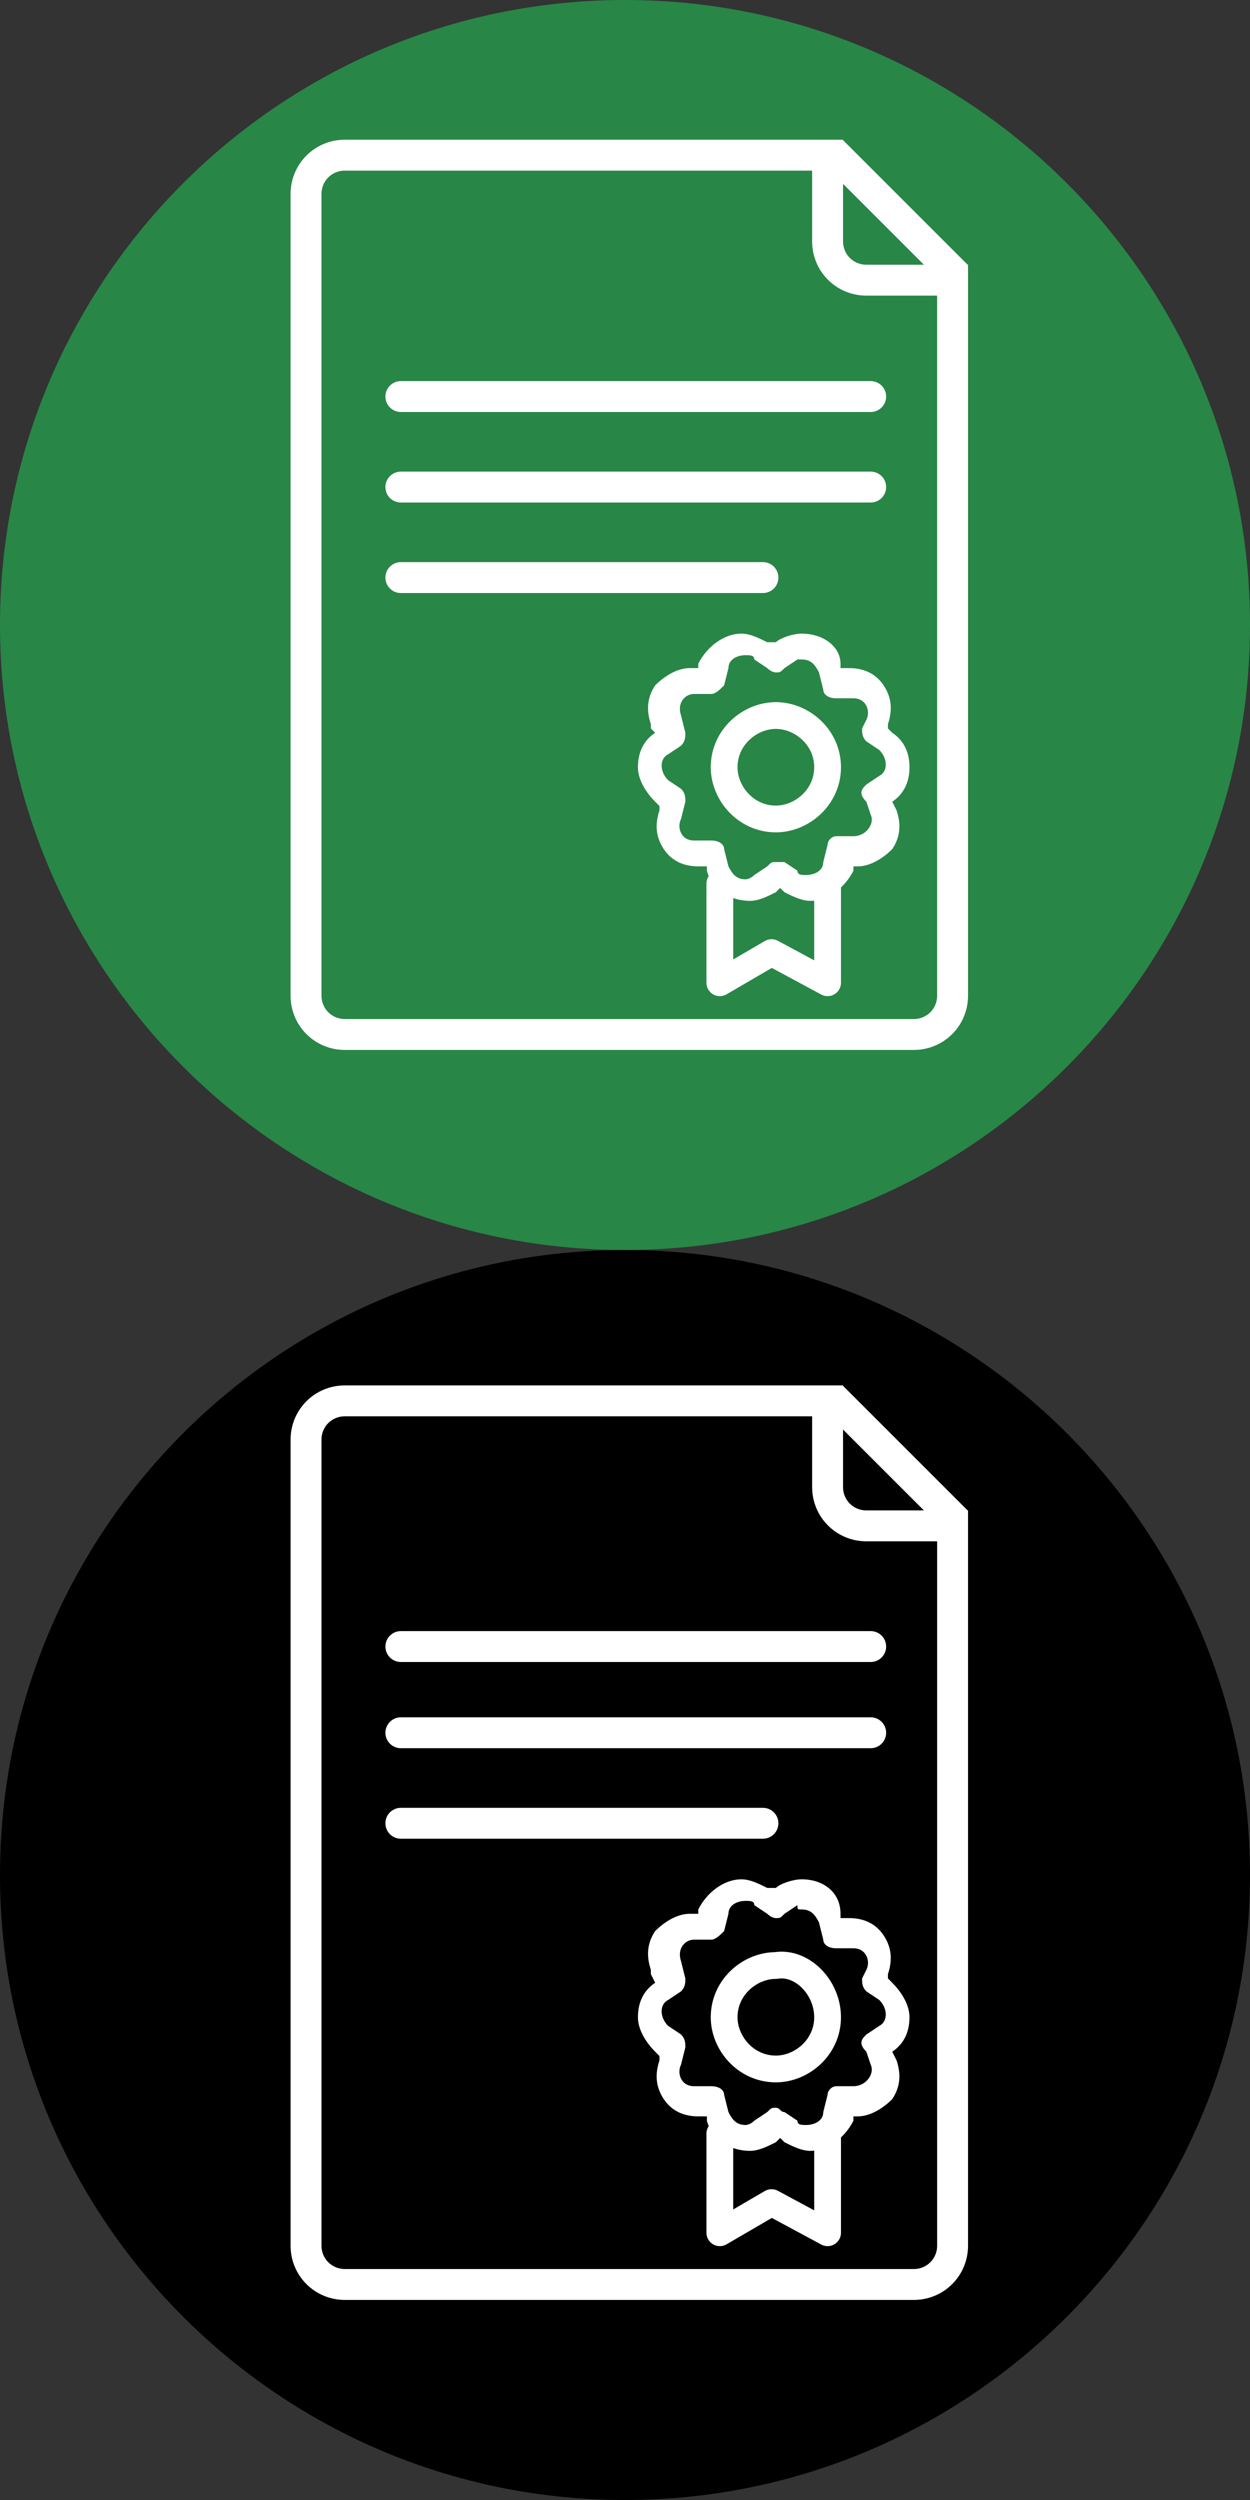 <?xml version="1.0" encoding="utf-8"?>
<!-- Generator: Adobe Illustrator 26.3.1, SVG Export Plug-In . SVG Version: 6.00 Build 0)  -->
<svg version="1.1" id="Layer_1" xmlns="http://www.w3.org/2000/svg" xmlns:xlink="http://www.w3.org/1999/xlink" x="0px" y="0px"
	 viewBox="0 0 29 58" style="enable-background:new 0 0 29 58;" xml:space="preserve">
<rect x="0" y="0" width="29" height="58" fill="#333333" stroke="none"/>
<style type="text/css">
	.st0{fill:#288647;}
	.st1{fill:none;stroke:#FFFFFF;stroke-width:0.717;stroke-miterlimit:10;}
	.st2{fill:none;stroke:#FFFFFF;stroke-width:0.621;stroke-linecap:round;stroke-linejoin:round;}
	.st3{fill:#FFFFFF;}
	.st4{fill:none;stroke:#FFFFFF;stroke-width:0.717;stroke-linecap:round;stroke-linejoin:round;}
</style>
<g>
	<path class="st0" d="M29,14.5c0,8-6.5,14.5-14.5,14.5S0,22.5,0,14.5S6.5,0,14.5,0S29,6.5,29,14.5"/>
	<line class="st1" x1="19.3" y1="3.5" x2="22.2" y2="6.4"/>
	<path class="st1" d="M22.1,23.1c0,0.5-0.4,0.9-0.9,0.9H8c-0.5,0-0.9-0.4-0.9-0.9V4.5C7.1,4,7.5,3.6,8,3.6h11.2v2
		c0,0.5,0.4,0.9,0.9,0.9h2C22.1,6.5,22.1,23.1,22.1,23.1z"/>
	<path class="st2" d="M19.2,17.8c0,0.7-0.6,1.2-1.2,1.2c-0.7,0-1.2-0.6-1.2-1.2c0-0.7,0.6-1.2,1.2-1.2
		C18.6,16.6,19.2,17.1,19.2,17.8z"/>
	<path class="st3" d="M18.6,15.3c0.2,0,0.3,0.1,0.4,0.3l0.1,0.4c0,0.1,0.1,0.2,0.3,0.2l0.4,0c0,0,0,0,0,0c0.3,0,0.4,0.3,0.3,0.5
		L20,16.9c0,0.1,0,0.2,0.1,0.3l0.3,0.2c0.2,0.2,0.2,0.5,0,0.6l-0.3,0.2c-0.1,0.1-0.2,0.2,0,0.4l0.1,0.3c0.1,0.2-0.1,0.5-0.4,0.5
		l-0.4,0c0,0,0,0,0,0c-0.1,0-0.2,0.1-0.2,0.2l-0.1,0.4c0,0.2-0.2,0.3-0.4,0.3c-0.1,0-0.2,0-0.2-0.1L18.2,20C18.1,20,18.1,20,18,20
		c-0.1,0-0.1,0-0.2,0.1l-0.3,0.2c-0.1,0.1-0.2,0.1-0.2,0.1c-0.2,0-0.3-0.1-0.4-0.3l-0.1-0.4c0-0.1-0.1-0.2-0.3-0.2l-0.4,0
		c0,0,0,0,0,0c-0.3,0-0.4-0.3-0.3-0.5l0.1-0.4c0-0.1,0-0.2-0.1-0.3l-0.3-0.2c-0.2-0.2-0.2-0.5,0-0.6l0.3-0.2
		c0.1-0.1,0.1-0.2,0.1-0.3l-0.1-0.4c-0.1-0.3,0.1-0.5,0.3-0.5c0,0,0,0,0,0l0.4,0c0.1,0,0.2-0.1,0.3-0.2l0.1-0.4
		c0-0.2,0.2-0.3,0.4-0.3c0.1,0,0.2,0,0.2,0.1l0.3,0.2c0,0,0.1,0.1,0.2,0.1c0.1,0,0.1,0,0.2-0.1l0.3-0.2
		C18.5,15.3,18.5,15.3,18.6,15.3 M18.6,14.7L18.6,14.7c-0.2,0-0.5,0.1-0.6,0.2l-0.1,0l-0.1,0c-0.2-0.1-0.4-0.2-0.6-0.2
		c-0.4,0-0.8,0.3-1,0.7l0,0.1h-0.1c0,0,0,0-0.1,0c-0.3,0-0.6,0.2-0.8,0.4c-0.2,0.3-0.2,0.6-0.1,0.9l0,0.1L15.2,17
		c-0.3,0.2-0.4,0.5-0.4,0.8s0.2,0.6,0.4,0.8l0.1,0.1l0,0.1c-0.1,0.3-0.1,0.6,0.1,0.9c0.2,0.3,0.5,0.4,0.8,0.4c0,0,0,0,0.1,0h0.1
		l0,0.1c0.1,0.4,0.5,0.7,1,0.7c0.2,0,0.4-0.1,0.6-0.2l0.1-0.1l0.1,0.1c0.2,0.1,0.4,0.2,0.6,0.2c0.4,0,0.8-0.3,1-0.7l0-0.1h0.1
		c0,0,0,0,0,0c0.3,0,0.6-0.2,0.8-0.4c0.2-0.3,0.2-0.6,0.1-0.9l-0.1-0.2l0,0l0,0c0.3-0.2,0.4-0.5,0.4-0.8S21,17.2,20.7,17l-0.1-0.1
		l0-0.1c0,0,0,0,0,0c0.1-0.3,0.1-0.6-0.1-0.9c-0.2-0.3-0.5-0.4-0.8-0.4c0,0,0,0-0.1,0h-0.1l0-0.1C19.5,15,19.1,14.7,18.6,14.7
		L18.6,14.7L18.6,14.7z"/>
	<line class="st4" x1="20.2" y1="9.2" x2="9.3" y2="9.2"/>
	<line class="st4" x1="20.2" y1="11.3" x2="9.3" y2="11.3"/>
	<line class="st4" x1="17.7" y1="13.4" x2="9.3" y2="13.4"/>
	<polyline class="st2" points="16.7,20.5 16.7,22.8 17.9,22.1 19.2,22.8 19.2,20.5 	"/>
</g>
<g>
	<path d="M29,43.5c0,8-6.5,14.5-14.5,14.5S0,51.5,0,43.5S6.5,29,14.5,29S29,35.5,29,43.5"/>
	<line class="st1" x1="19.3" y1="32.4" x2="22.2" y2="35.3"/>
	<path class="st1" d="M22.1,52.1c0,0.5-0.4,0.9-0.9,0.9H8c-0.5,0-0.9-0.4-0.9-0.9V33.4c0-0.5,0.4-0.9,0.9-0.9h11.2v2
		c0,0.5,0.4,0.9,0.9,0.9h2C22.1,35.5,22.1,52.1,22.1,52.1z"/>
	<path class="st2" d="M19.2,46.8c0,0.7-0.6,1.2-1.2,1.2c-0.7,0-1.2-0.6-1.2-1.2c0-0.7,0.6-1.2,1.2-1.2
		C18.6,45.5,19.2,46.1,19.2,46.8z"/>
	<path class="st3" d="M18.6,44.3c0.2,0,0.3,0.1,0.4,0.3l0.1,0.4c0,0.1,0.1,0.2,0.3,0.2l0.4,0c0,0,0,0,0,0c0.3,0,0.4,0.3,0.3,0.5
		L20,45.9c0,0.1,0,0.2,0.1,0.3l0.3,0.2c0.2,0.2,0.2,0.5,0,0.6l-0.3,0.2c-0.1,0.1-0.2,0.2,0,0.4l0.1,0.3c0.1,0.2-0.1,0.5-0.4,0.5
		l-0.4,0c0,0,0,0,0,0c-0.1,0-0.2,0.1-0.2,0.2L19.1,49c0,0.2-0.2,0.3-0.4,0.3c-0.1,0-0.2,0-0.2-0.1L18.2,49c-0.1,0-0.1-0.1-0.2-0.1
		c-0.1,0-0.1,0-0.2,0.1l-0.3,0.2c-0.1,0.1-0.2,0.1-0.2,0.1c-0.2,0-0.3-0.1-0.4-0.3l-0.1-0.4c0-0.1-0.1-0.2-0.3-0.2l-0.4,0
		c0,0,0,0,0,0c-0.3,0-0.4-0.3-0.3-0.5l0.1-0.4c0-0.1,0-0.2-0.1-0.3l-0.3-0.2c-0.2-0.2-0.2-0.5,0-0.6l0.3-0.2
		c0.1-0.1,0.1-0.2,0.1-0.3l-0.1-0.4c-0.1-0.3,0.1-0.5,0.3-0.5c0,0,0,0,0,0l0.4,0c0.1,0,0.2-0.1,0.3-0.2l0.1-0.4
		c0-0.2,0.2-0.3,0.4-0.3c0.1,0,0.2,0,0.2,0.1l0.3,0.2c0,0,0.1,0.1,0.2,0.1c0.1,0,0.1,0,0.2-0.1l0.3-0.2
		C18.5,44.3,18.5,44.3,18.6,44.3 M18.6,43.6L18.6,43.6c-0.2,0-0.5,0.1-0.6,0.2l-0.1,0l-0.1,0c-0.2-0.1-0.4-0.2-0.6-0.2
		c-0.4,0-0.8,0.3-1,0.7l0,0.1h-0.1c0,0,0,0-0.1,0c-0.3,0-0.6,0.2-0.8,0.4c-0.2,0.3-0.2,0.6-0.1,0.9l0,0.1L15.2,46
		c-0.3,0.2-0.4,0.5-0.4,0.8c0,0.3,0.2,0.6,0.4,0.8l0.1,0.1l0,0.1c-0.1,0.3-0.1,0.6,0.1,0.9c0.2,0.3,0.5,0.4,0.8,0.4c0,0,0,0,0.1,0
		h0.1l0,0.1c0.1,0.4,0.5,0.7,1,0.7c0.2,0,0.4-0.1,0.6-0.2l0.1-0.1l0.1,0.1c0.2,0.1,0.4,0.2,0.6,0.2c0.4,0,0.8-0.3,1-0.7l0-0.1h0.1
		c0,0,0,0,0,0c0.3,0,0.6-0.2,0.8-0.4c0.2-0.3,0.2-0.6,0.1-0.9l-0.1-0.2l0,0l0,0c0.3-0.2,0.4-0.5,0.4-0.8s-0.2-0.6-0.4-0.8l-0.1-0.1
		l0-0.1c0,0,0,0,0,0c0.1-0.3,0.1-0.6-0.1-0.9c-0.2-0.3-0.5-0.4-0.8-0.4c0,0,0,0-0.1,0h-0.1l0-0.1C19.5,43.9,19.1,43.6,18.6,43.6
		L18.6,43.6L18.6,43.6z"/>
	<line class="st4" x1="20.2" y1="38.2" x2="9.3" y2="38.2"/>
	<line class="st4" x1="20.2" y1="40.2" x2="9.3" y2="40.2"/>
	<line class="st4" x1="17.7" y1="42.3" x2="9.3" y2="42.3"/>
	<polyline class="st2" points="16.7,49.5 16.7,51.8 17.9,51.1 19.2,51.8 19.2,49.5 	"/>
</g>
</svg>
